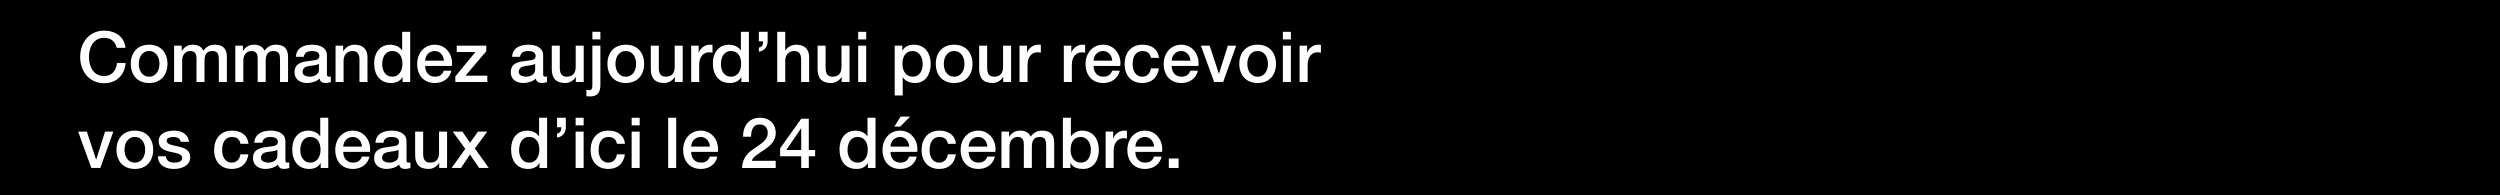 <svg width="640" height="50" viewBox="0 0 640 50" fill="none" xmlns="http://www.w3.org/2000/svg">
<rect width="640" height="50" fill="black"/>
<path d="M299.219 43V40.57H301.721V43H299.219Z" fill="white"/>
<path d="M297.497 38.877H290.657C290.657 40.335 291.449 41.631 293.159 41.631C294.347 41.631 295.067 41.109 295.427 40.083H297.371C296.921 42.117 295.193 43.251 293.159 43.251C290.243 43.251 288.605 41.217 288.605 38.355C288.605 35.709 290.333 33.441 293.105 33.441C296.039 33.441 297.839 36.087 297.497 38.877ZM290.657 37.527H295.445C295.373 36.231 294.491 35.061 293.105 35.061C291.683 35.061 290.711 36.141 290.657 37.527Z" fill="white"/>
<path d="M283.043 42.999V33.693H284.969V35.493H285.005C285.239 34.503 286.463 33.441 287.723 33.441C288.191 33.441 288.317 33.477 288.497 33.495V35.475C288.209 35.439 287.903 35.385 287.615 35.385C286.211 35.385 285.095 36.519 285.095 38.571V42.999H283.043Z" fill="white"/>
<path d="M279.257 38.356C279.257 36.664 278.375 35.062 276.683 35.062C274.955 35.062 274.073 36.376 274.073 38.356C274.073 40.228 275.027 41.632 276.683 41.632C278.555 41.632 279.257 39.976 279.257 38.356ZM272.093 43V30.148H274.145V34.9H274.181C274.739 34 275.909 33.442 276.953 33.442C279.887 33.442 281.309 35.674 281.309 38.392C281.309 40.894 280.049 43.252 277.295 43.252C276.035 43.252 274.685 42.946 274.073 41.722H274.037V43H272.093Z" fill="white"/>
<path d="M256.377 42.999V33.693H258.321V34.989H258.375C258.987 34.071 259.761 33.441 261.237 33.441C262.371 33.441 263.433 33.927 263.847 34.989C264.531 34.035 265.413 33.441 266.763 33.441C268.725 33.441 269.877 34.305 269.877 36.573V42.999H267.825V37.563C267.825 36.087 267.735 35.061 266.133 35.061C264.747 35.061 264.153 35.979 264.153 37.545V42.999H262.101V37.023C262.101 35.745 261.705 35.061 260.463 35.061C259.401 35.061 258.429 35.925 258.429 37.473V42.999H256.377Z" fill="white"/>
<path d="M254.817 38.877H247.977C247.977 40.335 248.769 41.631 250.479 41.631C251.667 41.631 252.387 41.109 252.747 40.083H254.691C254.241 42.117 252.513 43.251 250.479 43.251C247.563 43.251 245.925 41.217 245.925 38.355C245.925 35.709 247.653 33.441 250.425 33.441C253.359 33.441 255.159 36.087 254.817 38.877ZM247.977 37.527H252.765C252.693 36.231 251.811 35.061 250.425 35.061C249.003 35.061 248.031 36.141 247.977 37.527Z" fill="white"/>
<path d="M244.707 36.807H242.655C242.493 35.673 241.665 35.061 240.531 35.061C239.469 35.061 237.975 35.619 237.975 38.445C237.975 39.993 238.659 41.631 240.441 41.631C241.629 41.631 242.457 40.839 242.655 39.507H244.707C244.329 41.919 242.835 43.251 240.441 43.251C237.525 43.251 235.923 41.181 235.923 38.445C235.923 35.637 237.453 33.441 240.513 33.441C242.673 33.441 244.509 34.521 244.707 36.807Z" fill="white"/>
<path d="M234.813 38.878H227.973C227.973 40.336 228.765 41.632 230.475 41.632C231.663 41.632 232.383 41.11 232.743 40.084H234.687C234.237 42.118 232.509 43.252 230.475 43.252C227.559 43.252 225.921 41.218 225.921 38.356C225.921 35.71 227.649 33.442 230.421 33.442C233.355 33.442 235.155 36.088 234.813 38.878ZM227.973 37.528H232.761C232.689 36.232 231.807 35.062 230.421 35.062C228.999 35.062 228.027 36.142 227.973 37.528ZM228.945 32.416L230.565 29.842H232.995L230.439 32.416H228.945Z" fill="white"/>
<path d="M216.969 38.446C216.969 40.048 217.761 41.632 219.543 41.632C221.379 41.632 222.153 39.958 222.153 38.338C222.153 36.286 221.163 35.062 219.579 35.062C217.653 35.062 216.969 36.772 216.969 38.446ZM224.133 30.148V43H222.189V41.74H222.153C221.613 42.802 220.443 43.252 219.273 43.252C216.339 43.252 214.917 41.074 214.917 38.284C214.917 34.918 216.915 33.442 218.949 33.442C220.119 33.442 221.415 33.874 222.045 34.9H222.081V30.148H224.133Z" fill="white"/>
<path d="M208.672 38.392V40.012H207.052V43H205.108V40.012H199.708V37.978L205.108 30.4H207.052V38.392H208.672ZM205.072 32.848L201.292 38.392H205.108V32.848H205.072Z" fill="white"/>
<path d="M198.58 41.164V43H189.976C189.994 40.93 191.056 39.364 192.748 38.23C194.386 37.042 196.51 36.052 196.546 34.09C196.564 33.19 196.186 31.858 194.422 31.858C192.802 31.858 192.316 33.244 192.262 35.008H190.21C190.21 32.218 191.74 30.148 194.548 30.148C197.626 30.148 198.598 32.398 198.598 34.018C198.598 36.016 197.23 37.258 195.79 38.266C194.332 39.274 192.802 40.048 192.442 41.164H198.58Z" fill="white"/>
<path d="M183.784 38.877H176.944C176.944 40.335 177.736 41.631 179.446 41.631C180.634 41.631 181.354 41.109 181.714 40.083H183.658C183.208 42.117 181.48 43.251 179.446 43.251C176.53 43.251 174.892 41.217 174.892 38.355C174.892 35.709 176.62 33.441 179.392 33.441C182.326 33.441 184.126 36.087 183.784 38.877ZM176.944 37.527H181.732C181.66 36.231 180.778 35.061 179.392 35.061C177.97 35.061 176.998 36.141 176.944 37.527Z" fill="white"/>
<path d="M171.054 43V30.148H173.106V43H171.054Z" fill="white"/>
<path d="M161.703 43V33.694H163.755V43H161.703ZM161.703 32.092V30.148H163.755V32.092H161.703Z" fill="white"/>
<path d="M159.981 36.807H157.929C157.767 35.673 156.939 35.061 155.805 35.061C154.743 35.061 153.249 35.619 153.249 38.445C153.249 39.993 153.933 41.631 155.715 41.631C156.903 41.631 157.731 40.839 157.929 39.507H159.981C159.603 41.919 158.109 43.251 155.715 43.251C152.799 43.251 151.197 41.181 151.197 38.445C151.197 35.637 152.727 33.441 155.787 33.441C157.947 33.441 159.783 34.521 159.981 36.807Z" fill="white"/>
<path d="M147.359 43V33.694H149.411V43H147.359ZM147.359 32.092V30.148H149.411V32.092H147.359Z" fill="white"/>
<path d="M142.601 35.224V34.18C143.465 34.072 143.699 33.37 143.699 32.578H142.601V30.148H144.851V32.578C144.851 33.964 143.987 35.044 142.601 35.224Z" fill="white"/>
<path d="M132.893 38.446C132.893 40.048 133.685 41.632 135.467 41.632C137.303 41.632 138.077 39.958 138.077 38.338C138.077 36.286 137.087 35.062 135.503 35.062C133.577 35.062 132.893 36.772 132.893 38.446ZM140.057 30.148V43H138.113V41.74H138.077C137.537 42.802 136.367 43.252 135.197 43.252C132.263 43.252 130.841 41.074 130.841 38.284C130.841 34.918 132.839 33.442 134.873 33.442C136.043 33.442 137.339 33.874 137.969 34.9H138.005V30.148H140.057Z" fill="white"/>
<path d="M115.605 42.999L119.115 38.103L115.893 33.693H118.377L120.321 36.555L122.355 33.693H124.731L121.563 37.995L125.127 42.999H122.661L120.303 39.561L118.017 42.999H115.605Z" fill="white"/>
<path d="M114.449 33.693V42.999H112.433V41.703H112.397C111.893 42.639 110.777 43.251 109.751 43.251C107.321 43.251 106.277 42.027 106.277 39.597V33.693H108.329V39.399C108.329 41.037 108.995 41.631 110.111 41.631C111.821 41.631 112.397 40.533 112.397 39.093V33.693H114.449Z" fill="white"/>
<path d="M102.017 39.867V38.337C101.387 38.751 100.397 38.733 99.497 38.895C98.615 39.039 97.823 39.363 97.823 40.443C97.823 41.361 98.993 41.631 99.713 41.631C100.613 41.631 102.017 41.163 102.017 39.867ZM104.069 36.141V40.929C104.069 41.433 104.177 41.631 104.555 41.631C104.681 41.631 104.843 41.631 105.059 41.595V43.017C104.753 43.125 104.105 43.251 103.763 43.251C102.935 43.251 102.341 42.963 102.179 42.117C101.369 42.909 100.055 43.251 98.957 43.251C97.283 43.251 95.771 42.351 95.771 40.533C95.771 38.211 97.625 37.833 99.353 37.635C100.829 37.365 102.143 37.527 102.143 36.321C102.143 35.259 101.045 35.061 100.217 35.061C99.065 35.061 98.255 35.529 98.165 36.537H96.113C96.257 34.143 98.291 33.441 100.343 33.441C102.161 33.441 104.069 34.179 104.069 36.141Z" fill="white"/>
<path d="M94.716 38.877H87.876C87.876 40.335 88.668 41.631 90.377 41.631C91.566 41.631 92.285 41.109 92.645 40.083H94.59C94.139 42.117 92.412 43.251 90.377 43.251C87.462 43.251 85.823 41.217 85.823 38.355C85.823 35.709 87.552 33.441 90.323 33.441C93.257 33.441 95.058 36.087 94.716 38.877ZM87.876 37.527H92.663C92.591 36.231 91.71 35.061 90.323 35.061C88.901 35.061 87.93 36.141 87.876 37.527Z" fill="white"/>
<path d="M76.872 38.446C76.872 40.048 77.664 41.632 79.446 41.632C81.282 41.632 82.056 39.958 82.056 38.338C82.056 36.286 81.066 35.062 79.482 35.062C77.556 35.062 76.872 36.772 76.872 38.446ZM84.036 30.148V43H82.092V41.74H82.056C81.516 42.802 80.346 43.252 79.176 43.252C76.242 43.252 74.82 41.074 74.82 38.284C74.82 34.918 76.818 33.442 78.852 33.442C80.022 33.442 81.318 33.874 81.948 34.9H81.984V30.148H84.036Z" fill="white"/>
<path d="M71.01 39.867V38.337C70.38 38.751 69.39 38.733 68.49 38.895C67.608 39.039 66.816 39.363 66.816 40.443C66.816 41.361 67.986 41.631 68.706 41.631C69.606 41.631 71.01 41.163 71.01 39.867ZM73.062 36.141V40.929C73.062 41.433 73.17 41.631 73.548 41.631C73.674 41.631 73.836 41.631 74.052 41.595V43.017C73.746 43.125 73.098 43.251 72.756 43.251C71.928 43.251 71.334 42.963 71.172 42.117C70.362 42.909 69.048 43.251 67.95 43.251C66.276 43.251 64.764 42.351 64.764 40.533C64.764 38.211 66.618 37.833 68.346 37.635C69.822 37.365 71.136 37.527 71.136 36.321C71.136 35.259 70.038 35.061 69.21 35.061C68.058 35.061 67.248 35.529 67.158 36.537H65.106C65.25 34.143 67.284 33.441 69.336 33.441C71.154 33.441 73.062 34.179 73.062 36.141Z" fill="white"/>
<path d="M63.6 36.807H61.548C61.386 35.673 60.558 35.061 59.424 35.061C58.362 35.061 56.868 35.619 56.868 38.445C56.868 39.993 57.552 41.631 59.334 41.631C60.522 41.631 61.35 40.839 61.548 39.507H63.6C63.222 41.919 61.728 43.251 59.334 43.251C56.418 43.251 54.816 41.181 54.816 38.445C54.816 35.637 56.346 33.441 59.406 33.441C61.566 33.441 63.402 34.521 63.6 36.807Z" fill="white"/>
<path d="M40.418 40.011H42.47C42.578 41.199 43.478 41.631 44.576 41.631C45.35 41.631 46.7 41.469 46.646 40.407C46.592 39.327 45.098 39.201 43.604 38.859C42.092 38.535 40.616 37.995 40.616 36.105C40.616 34.071 42.812 33.441 44.504 33.441C46.412 33.441 48.14 34.233 48.392 36.303H46.25C46.07 35.331 45.26 35.061 44.36 35.061C43.766 35.061 42.668 35.205 42.668 36.015C42.668 37.023 44.18 37.167 45.692 37.509C47.186 37.851 48.698 38.391 48.698 40.227C48.698 42.441 46.466 43.251 44.54 43.251C42.2 43.251 40.454 42.207 40.418 40.011Z" fill="white"/>
<path d="M34.518 41.631C36.354 41.631 37.164 39.957 37.164 38.337C37.164 36.735 36.354 35.061 34.518 35.061C32.682 35.061 31.872 36.735 31.872 38.337C31.872 39.957 32.682 41.631 34.518 41.631ZM34.518 43.251C31.53 43.251 29.82 41.199 29.82 38.337C29.82 35.493 31.53 33.441 34.518 33.441C37.506 33.441 39.216 35.493 39.216 38.337C39.216 41.199 37.506 43.251 34.518 43.251Z" fill="white"/>
<path d="M23.384 42.999L20 33.693H22.232L24.59 40.839H24.626L26.894 33.693H29.018L25.688 42.999H23.384Z" fill="white"/>
<path d="M332.701 20.999V11.693H334.627V13.493H334.663C334.897 12.503 336.121 11.441 337.381 11.441C337.849 11.441 337.975 11.477 338.155 11.495V13.475C337.867 13.439 337.561 13.385 337.273 13.385C335.869 13.385 334.753 14.519 334.753 16.571V20.999H332.701Z" fill="white"/>
<path d="M328.413 21V11.694H330.465V21H328.413ZM328.413 10.092V8.148H330.465V10.092H328.413Z" fill="white"/>
<path d="M321.956 19.631C323.792 19.631 324.602 17.957 324.602 16.337C324.602 14.735 323.792 13.061 321.956 13.061C320.12 13.061 319.31 14.735 319.31 16.337C319.31 17.957 320.12 19.631 321.956 19.631ZM321.956 21.251C318.968 21.251 317.258 19.199 317.258 16.337C317.258 13.493 318.968 11.441 321.956 11.441C324.944 11.441 326.654 13.493 326.654 16.337C326.654 19.199 324.944 21.251 321.956 21.251Z" fill="white"/>
<path d="M310.822 20.999L307.438 11.693H309.67L312.028 18.839H312.064L314.332 11.693H316.456L313.126 20.999H310.822Z" fill="white"/>
<path d="M306.796 16.877H299.956C299.956 18.335 300.748 19.631 302.458 19.631C303.646 19.631 304.366 19.109 304.726 18.083H306.67C306.22 20.117 304.492 21.251 302.458 21.251C299.542 21.251 297.904 19.217 297.904 16.355C297.904 13.709 299.632 11.441 302.404 11.441C305.338 11.441 307.138 14.087 306.796 16.877ZM299.956 15.527H304.744C304.672 14.231 303.79 13.061 302.404 13.061C300.982 13.061 300.01 14.141 299.956 15.527Z" fill="white"/>
<path d="M296.686 14.807H294.634C294.472 13.673 293.644 13.061 292.51 13.061C291.448 13.061 289.954 13.619 289.954 16.445C289.954 17.993 290.638 19.631 292.42 19.631C293.608 19.631 294.436 18.839 294.634 17.507H296.686C296.308 19.919 294.814 21.251 292.42 21.251C289.504 21.251 287.902 19.181 287.902 16.445C287.902 13.637 289.432 11.441 292.492 11.441C294.652 11.441 296.488 12.521 296.686 14.807Z" fill="white"/>
<path d="M286.792 16.877H279.952C279.952 18.335 280.744 19.631 282.454 19.631C283.642 19.631 284.362 19.109 284.722 18.083H286.666C286.216 20.117 284.488 21.251 282.454 21.251C279.538 21.251 277.9 19.217 277.9 16.355C277.9 13.709 279.628 11.441 282.4 11.441C285.334 11.441 287.134 14.087 286.792 16.877ZM279.952 15.527H284.74C284.668 14.231 283.786 13.061 282.4 13.061C280.978 13.061 280.006 14.141 279.952 15.527Z" fill="white"/>
<path d="M272.338 20.999V11.693H274.264V13.493H274.3C274.534 12.503 275.758 11.441 277.018 11.441C277.486 11.441 277.612 11.477 277.792 11.495V13.475C277.504 13.439 277.198 13.385 276.91 13.385C275.506 13.385 274.39 14.519 274.39 16.571V20.999H272.338Z" fill="white"/>
<path d="M261 20.999V11.693H262.926V13.493H262.962C263.196 12.503 264.42 11.441 265.68 11.441C266.148 11.441 266.274 11.477 266.454 11.495V13.475C266.166 13.439 265.86 13.385 265.572 13.385C264.168 13.385 263.052 14.519 263.052 16.571V20.999H261Z" fill="white"/>
<path d="M258.836 11.693V20.999H256.82V19.703H256.784C256.28 20.639 255.164 21.251 254.138 21.251C251.708 21.251 250.664 20.027 250.664 17.597V11.693H252.716V17.399C252.716 19.037 253.382 19.631 254.498 19.631C256.208 19.631 256.784 18.533 256.784 17.093V11.693H258.836Z" fill="white"/>
<path d="M244.26 19.631C246.096 19.631 246.906 17.957 246.906 16.337C246.906 14.735 246.096 13.061 244.26 13.061C242.424 13.061 241.614 14.735 241.614 16.337C241.614 17.957 242.424 19.631 244.26 19.631ZM244.26 21.251C241.272 21.251 239.562 19.199 239.562 16.337C239.562 13.493 241.272 11.441 244.26 11.441C247.248 11.441 248.958 13.493 248.958 16.337C248.958 19.199 247.248 21.251 244.26 21.251Z" fill="white"/>
<path d="M236.208 16.355C236.208 14.663 235.326 13.061 233.634 13.061C231.906 13.061 231.024 14.375 231.024 16.355C231.024 18.227 231.978 19.631 233.634 19.631C235.506 19.631 236.208 17.975 236.208 16.355ZM229.044 24.437V11.693H230.988V12.953H231.024C231.6 11.891 232.716 11.441 233.904 11.441C236.838 11.441 238.26 13.673 238.26 16.391C238.26 18.893 237 21.251 234.246 21.251C233.058 21.251 231.78 20.819 231.132 19.793H231.096V24.437H229.044Z" fill="white"/>
<path d="M219.693 21V11.694H221.745V21H219.693ZM219.693 10.092V8.148H221.745V10.092H219.693Z" fill="white"/>
<path d="M217.475 11.693V20.999H215.459V19.703H215.423C214.919 20.639 213.803 21.251 212.777 21.251C210.347 21.251 209.303 20.027 209.303 17.597V11.693H211.355V17.399C211.355 19.037 212.021 19.631 213.137 19.631C214.847 19.631 215.423 18.533 215.423 17.093V11.693H217.475Z" fill="white"/>
<path d="M198.967 21V8.148H201.019V12.918H201.055C201.559 12.072 202.621 11.442 203.845 11.442C205.861 11.442 207.139 12.522 207.139 14.61V21H205.087V15.15C205.051 13.692 204.475 13.062 203.269 13.062C201.901 13.062 201.019 14.142 201.019 15.51V21H198.967Z" fill="white"/>
<path d="M194.263 13.224V12.18C195.127 12.072 195.361 11.37 195.361 10.578H194.263V8.148H196.513V10.578C196.513 11.964 195.649 13.044 194.263 13.224Z" fill="white"/>
<path d="M184.555 16.446C184.555 18.048 185.347 19.632 187.129 19.632C188.965 19.632 189.739 17.958 189.739 16.338C189.739 14.286 188.749 13.062 187.165 13.062C185.239 13.062 184.555 14.772 184.555 16.446ZM191.719 8.148V21H189.775V19.74H189.739C189.199 20.802 188.029 21.252 186.859 21.252C183.925 21.252 182.503 19.074 182.503 16.284C182.503 12.918 184.501 11.442 186.535 11.442C187.705 11.442 189.001 11.874 189.631 12.9H189.667V8.148H191.719Z" fill="white"/>
<path d="M176.941 20.999V11.693H178.867V13.493H178.903C179.137 12.503 180.361 11.441 181.621 11.441C182.089 11.441 182.215 11.477 182.395 11.495V13.475C182.107 13.439 181.801 13.385 181.513 13.385C180.109 13.385 178.993 14.519 178.993 16.571V20.999H176.941Z" fill="white"/>
<path d="M174.777 11.693V20.999H172.761V19.703H172.725C172.221 20.639 171.105 21.251 170.079 21.251C167.649 21.251 166.605 20.027 166.605 17.597V11.693H168.657V17.399C168.657 19.037 169.323 19.631 170.439 19.631C172.149 19.631 172.725 18.533 172.725 17.093V11.693H174.777Z" fill="white"/>
<path d="M160.202 19.631C162.038 19.631 162.848 17.957 162.848 16.337C162.848 14.735 162.038 13.061 160.202 13.061C158.366 13.061 157.556 14.735 157.556 16.337C157.556 17.957 158.366 19.631 160.202 19.631ZM160.202 21.251C157.214 21.251 155.504 19.199 155.504 16.337C155.504 13.493 157.214 11.441 160.202 11.441C163.19 11.441 164.9 13.493 164.9 16.337C164.9 19.199 163.19 21.251 160.202 21.251Z" fill="white"/>
<path d="M151.648 21.702V11.694H153.7V21.792C153.7 23.646 152.962 24.69 151.036 24.69C150.64 24.69 150.388 24.654 150.118 24.618V22.998C150.388 23.034 150.622 23.07 150.82 23.07C151.576 23.07 151.648 22.62 151.648 21.702ZM151.648 10.092V8.148H153.7V10.092H151.648Z" fill="white"/>
<path d="M149.43 11.693V20.999H147.414V19.703H147.378C146.874 20.639 145.758 21.251 144.732 21.251C142.302 21.251 141.258 20.027 141.258 17.597V11.693H143.31V17.399C143.31 19.037 143.976 19.631 145.092 19.631C146.802 19.631 147.378 18.533 147.378 17.093V11.693H149.43Z" fill="white"/>
<path d="M136.998 17.867V16.337C136.368 16.751 135.378 16.733 134.478 16.895C133.596 17.039 132.804 17.363 132.804 18.443C132.804 19.361 133.974 19.631 134.694 19.631C135.594 19.631 136.998 19.163 136.998 17.867ZM139.05 14.141V18.929C139.05 19.433 139.158 19.631 139.536 19.631C139.662 19.631 139.824 19.631 140.04 19.595V21.017C139.734 21.125 139.086 21.251 138.744 21.251C137.916 21.251 137.322 20.963 137.16 20.117C136.35 20.909 135.036 21.251 133.938 21.251C132.264 21.251 130.752 20.351 130.752 18.533C130.752 16.211 132.606 15.833 134.334 15.635C135.81 15.365 137.124 15.527 137.124 14.321C137.124 13.259 136.026 13.061 135.198 13.061C134.046 13.061 133.236 13.529 133.146 14.537H131.094C131.238 12.143 133.272 11.441 135.324 11.441C137.142 11.441 139.05 12.179 139.05 14.141Z" fill="white"/>
<path d="M116.922 13.313V11.693H124.482V13.133L119.154 19.379H124.752V20.999H116.562V19.559L121.71 13.313H116.922Z" fill="white"/>
<path d="M115.686 16.877H108.846C108.846 18.335 109.638 19.631 111.348 19.631C112.536 19.631 113.256 19.109 113.616 18.083H115.56C115.11 20.117 113.382 21.251 111.348 21.251C108.432 21.251 106.794 19.217 106.794 16.355C106.794 13.709 108.522 11.441 111.294 11.441C114.228 11.441 116.028 14.087 115.686 16.877ZM108.846 15.527H113.634C113.562 14.231 112.68 13.061 111.294 13.061C109.872 13.061 108.9 14.141 108.846 15.527Z" fill="white"/>
<path d="M97.842 16.446C97.842 18.048 98.634 19.632 100.416 19.632C102.252 19.632 103.026 17.958 103.026 16.338C103.026 14.286 102.036 13.062 100.452 13.062C98.526 13.062 97.842 14.772 97.842 16.446ZM105.006 8.148V21H103.062V19.74H103.026C102.486 20.802 101.316 21.252 100.146 21.252C97.212 21.252 95.79 19.074 95.79 16.284C95.79 12.918 97.788 11.442 99.822 11.442C100.992 11.442 102.288 11.874 102.918 12.9H102.954V8.148H105.006Z" fill="white"/>
<path d="M85.904 20.999V11.693H87.848V13.061L87.884 13.097C88.496 12.071 89.558 11.441 90.782 11.441C92.798 11.441 94.076 12.521 94.076 14.609V20.999H92.024V15.149C91.988 13.691 91.412 13.061 90.206 13.061C88.838 13.061 87.956 14.141 87.956 15.509V20.999H85.904Z" fill="white"/>
<path d="M81.644 17.867V16.337C81.014 16.751 80.024 16.733 79.124 16.895C78.242 17.039 77.45 17.363 77.45 18.443C77.45 19.361 78.62 19.631 79.34 19.631C80.24 19.631 81.644 19.163 81.644 17.867ZM83.696 14.141V18.929C83.696 19.433 83.804 19.631 84.182 19.631C84.308 19.631 84.47 19.631 84.686 19.595V21.017C84.38 21.125 83.732 21.251 83.39 21.251C82.562 21.251 81.968 20.963 81.806 20.117C80.996 20.909 79.682 21.251 78.584 21.251C76.91 21.251 75.398 20.351 75.398 18.533C75.398 16.211 77.252 15.833 78.98 15.635C80.456 15.365 81.77 15.527 81.77 14.321C81.77 13.259 80.672 13.061 79.844 13.061C78.692 13.061 77.882 13.529 77.792 14.537H75.74C75.884 12.143 77.918 11.441 79.97 11.441C81.788 11.441 83.696 12.179 83.696 14.141Z" fill="white"/>
<path d="M60.24 20.999V11.693H62.184V12.989H62.238C62.85 12.071 63.624 11.441 65.1 11.441C66.234 11.441 67.296 11.927 67.71 12.989C68.394 12.035 69.276 11.441 70.626 11.441C72.588 11.441 73.74 12.305 73.74 14.573V20.999H71.688V15.563C71.688 14.087 71.598 13.061 69.996 13.061C68.61 13.061 68.016 13.979 68.016 15.545V20.999H65.964V15.023C65.964 13.745 65.568 13.061 64.326 13.061C63.264 13.061 62.292 13.925 62.292 15.473V20.999H60.24Z" fill="white"/>
<path d="M44.578 20.999V11.693H46.522V12.989H46.576C47.188 12.071 47.962 11.441 49.438 11.441C50.572 11.441 51.634 11.927 52.048 12.989C52.732 12.035 53.614 11.441 54.964 11.441C56.926 11.441 58.078 12.305 58.078 14.573V20.999H56.026V15.563C56.026 14.087 55.936 13.061 54.334 13.061C52.948 13.061 52.354 13.979 52.354 15.545V20.999H50.302V15.023C50.302 13.745 49.906 13.061 48.664 13.061C47.602 13.061 46.63 13.925 46.63 15.473V20.999H44.578Z" fill="white"/>
<path d="M38.174 19.631C40.01 19.631 40.82 17.957 40.82 16.337C40.82 14.735 40.01 13.061 38.174 13.061C36.338 13.061 35.528 14.735 35.528 16.337C35.528 17.957 36.338 19.631 38.174 19.631ZM38.174 21.251C35.186 21.251 33.476 19.199 33.476 16.337C33.476 13.493 35.186 11.441 38.174 11.441C41.162 11.441 42.872 13.493 42.872 16.337C42.872 19.199 41.162 21.251 38.174 21.251Z" fill="white"/>
<path d="M32.132 12.234H29.882C29.504 10.758 28.55 9.678 26.678 9.678C23.924 9.678 22.772 12.108 22.772 14.574C22.772 17.04 23.924 19.47 26.678 19.47C28.676 19.47 29.774 17.976 29.954 16.104H32.15C31.97 19.182 29.792 21.306 26.678 21.306C22.826 21.306 20.522 18.246 20.522 14.574C20.522 10.902 22.826 7.842 26.678 7.842C29.576 7.86 31.862 9.462 32.132 12.234Z" fill="white"/>
</svg>

